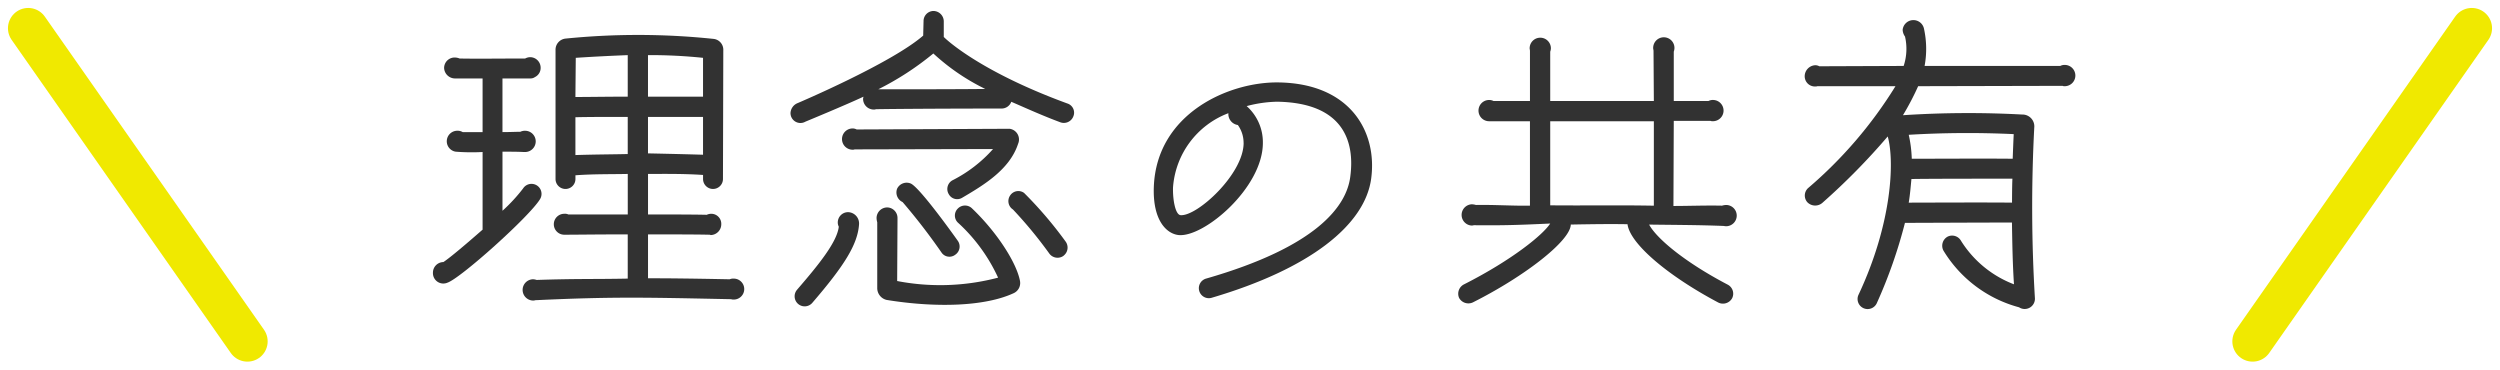 <svg xmlns="http://www.w3.org/2000/svg" width="185.106" height="27.365" viewBox="0 0 185.106 27.365">
  <g id="con_02_h_01" transform="translate(-953.296 -2299.887)">
    <g id="グループ_514" data-name="グループ 514">
      <g id="グループ_513" data-name="グループ 513">
        <path id="パス_3048" data-name="パス 3048" d="M989.028,2316.891v-5.749a15.122,15.122,0,0,1-2-.025.78.78,0,0,1,.151-1.549.713.713,0,0,1,.375.1h1.474v-3.973h-2.074a.811.811,0,0,1-.775-.775.778.778,0,0,1,.775-.775,1,1,0,0,1,.375.075c1.449.025,2.824,0,4.849,0a.82.82,0,0,1,.375-.1.784.784,0,0,1,.774.8.753.753,0,0,1-.425.675.553.553,0,0,1-.325.1H990.5v3.973c.55,0,1.024-.024,1.324-.024a.8.8,0,0,1,.351-.075.787.787,0,0,1,0,1.574h-.1c-.449-.025-1-.025-1.574-.025v4.375a12.461,12.461,0,0,0,1.524-1.65.742.742,0,1,1,1.25.8c-.8,1.3-5.874,5.848-6.848,6.173a.768.768,0,0,1-1.075-.725.784.784,0,0,1,.775-.8C986.653,2318.941,987.828,2317.941,989.028,2316.891Zm3.9,5.224a.432.432,0,0,1-.176.025.788.788,0,0,1,0-1.575.9.9,0,0,1,.275.05c2.975-.1,4.3-.05,6.748-.1v-3.274c-2.074,0-3.973.025-4.523.025h-.175a.775.775,0,1,1,0-1.55.586.586,0,0,1,.3.05h4.4v-3c-1.149.025-2.548,0-3.874.1v.275a.737.737,0,1,1-1.474,0v-9.548a.829.829,0,0,1,.75-.85,53.609,53.609,0,0,1,10.972.026.81.81,0,0,1,.7.849l-.025,9.523a.737.737,0,1,1-1.474,0v-.3c-1.475-.1-2.95-.075-4.075-.075v3c1.624,0,3.249,0,4.349.025a.787.787,0,0,1,.325-.075.742.742,0,0,1,.75.775.8.8,0,0,1-.775.8c-.025,0-.05-.024-.075-.024-1.1-.025-2.825-.025-4.574-.025v3.249c1.8,0,3.525.025,6.049.075a.632.632,0,0,1,.3-.05.775.775,0,0,1,0,1.55.533.533,0,0,1-.2-.026C1001.175,2321.914,998.826,2321.84,992.928,2322.115Zm2.973-15.046c.925,0,2.475-.026,3.874-.026v-3.074c-1.3.05-2.749.125-3.848.2Zm3.874,4.223v-2.749c-1.4,0-2.973,0-3.874.025v2.8C997.5,2311.318,998.826,2311.318,999.775,2311.292Zm1.5-7.323v3.074h4.075v-2.874A37.4,37.4,0,0,0,1001.275,2303.969Zm4.075,4.574h-4.075v2.7c1.15.025,2.374.05,4.075.1Z" fill="#323232"/>
        <path id="パス_3049" data-name="パス 3049" d="M1022.4,2300.7a.774.774,0,0,1,.775.75v1.174c.45.451,3.074,2.7,9.148,4.924a.712.712,0,0,1,.449.949.753.753,0,0,1-.949.451c-1.349-.5-2.55-1.05-3.649-1.525a.762.762,0,0,1-.7.5s-5.774,0-9.323.05a.316.316,0,0,1-.15.025.79.79,0,0,1-.8-.8c0-.051.026-.1.026-.151-1.275.6-4.3,1.85-4.3,1.85a.735.735,0,0,1-1.1-.65.837.837,0,0,1,.525-.725s6.948-2.949,9.3-5c0-.051.026-1.075.026-1.075A.746.746,0,0,1,1022.4,2300.7Zm-10.072,20.62c1.6-1.85,2.949-3.525,3.074-4.649a.666.666,0,0,1-.075-.3.763.763,0,0,1,.775-.775.839.839,0,0,1,.8.9c-.1,1.5-1.125,3.1-3.449,5.8a.744.744,0,1,1-1.124-.974Zm16.346-10.773c-.625,1.9-2.55,3.05-4.124,3.975a.708.708,0,0,1-1-.25.736.736,0,0,1,.25-1.025,10.164,10.164,0,0,0,3.024-2.325l-10.248.026a.326.326,0,0,1-.149.024.787.787,0,1,1,0-1.574.656.656,0,0,1,.3.075l11.322-.051A.8.8,0,0,1,1028.675,2310.542Zm.149,10.173a.822.822,0,0,1-.474.875c-2.1.975-5.7,1.1-9.4.5a.9.9,0,0,1-.7-.9v-4.849a1.3,1.3,0,0,1-.05-.3.789.789,0,0,1,.8-.8.78.78,0,0,1,.75.8v.175l-.025,4.474a16.822,16.822,0,0,0,7.473-.25,12.648,12.648,0,0,0-2.974-4.074.724.724,0,0,1,0-1.049.744.744,0,0,1,1.049,0C1027.1,2317.066,1028.574,2319.34,1028.824,2320.715Zm-6.423-16.871a21.525,21.525,0,0,1-4.074,2.649c2.225,0,6,0,7.923-.025A15.9,15.9,0,0,1,1022.4,2303.844Zm-2.674,10a.782.782,0,0,1,1-.375c.7.3,3.474,4.224,3.474,4.224a.732.732,0,0,1-.176,1.05.706.706,0,0,1-1.024-.175,45.721,45.721,0,0,0-2.874-3.725A.783.783,0,0,1,1019.727,2313.842Zm12.322,4.974a.755.755,0,0,1-1.05-.151,31.924,31.924,0,0,0-2.7-3.274.736.736,0,0,1-.2-1.05.724.724,0,0,1,1.025-.175,29.652,29.652,0,0,1,3.074,3.6A.756.756,0,0,1,1032.049,2318.816Z" fill="#323232"/>
        <path id="パス_3050" data-name="パス 3050" d="M1053.274,2312.967c.351-2.625-.524-5.474-5.423-5.549a9.385,9.385,0,0,0-2.249.325,3.579,3.579,0,0,1,1.2,2.724c0,3.324-4.374,7.024-6.249,6.823-.875-.1-1.925-1.074-1.824-3.6.224-5.4,5.548-7.748,9.222-7.7,5.374.076,7.323,3.7,6.873,7.1-.45,3.449-4.523,6.7-11.822,8.848a.74.74,0,1,1-.4-1.425C1050.775,2318.165,1053,2315.166,1053.274,2312.967Zm-7.9-2.5a2.255,2.255,0,0,0-.425-1.324.82.82,0,0,1-.7-.875,6.36,6.36,0,0,0-4.1,5.5c-.025.925.175,2,.55,2.049C1041.9,2315.941,1045.377,2312.792,1045.377,2310.467Z" fill="#323232"/>
        <path id="パス_3051" data-name="パス 3051" d="M1080.9,2316.616c-1.875-.075-3.724-.075-5.5-.1.55,1.024,2.624,2.774,5.824,4.449a.753.753,0,0,1,.325,1,.776.776,0,0,1-1.025.324c-3.774-2-6.548-4.374-6.723-5.8-1.425-.025-2.824,0-4.2.025-.025,1.2-3.4,3.824-7.223,5.749a.783.783,0,0,1-1.05-.325.776.776,0,0,1,.375-1c3.549-1.8,5.849-3.674,6.373-4.5-2.149.1-3.4.15-5.624.125-.05,0-.124.025-.175.025a.788.788,0,0,1,0-1.575,1.2,1.2,0,0,1,.3.051c1.4-.026,2.725.074,4,.05v-6.25h-3.023a.787.787,0,0,1,0-1.574.7.7,0,0,1,.324.075h2.7v-3.7c0-.075-.024-.15-.024-.2a.787.787,0,1,1,1.574,0,.854.854,0,0,1-.05.25v3.649h7.673l-.024-3.7c0-.075-.026-.15-.026-.2a.788.788,0,1,1,1.575,0,.887.887,0,0,1-.05.25v3.649h2.575a.7.7,0,0,1,.324-.075.787.787,0,0,1,0,1.574.386.386,0,0,1-.175-.024h-2.724l-.025,6.3c1.15,0,2.35-.05,3.6-.024a1.214,1.214,0,0,1,.3-.05.787.787,0,0,1,0,1.574C1081.024,2316.641,1080.949,2316.616,1080.9,2316.616Zm-5.149-1.5v-6.25h-7.673v6.224C1070.727,2315.117,1073.151,2315.067,1075.75,2315.117Z" fill="#323232"/>
        <path id="パス_3052" data-name="パス 3052" d="M1088,2304.794l6.248-.025a4.05,4.05,0,0,0,.1-2.175.924.924,0,0,1-.175-.5.8.8,0,0,1,1.575-.1,6.935,6.935,0,0,1,.05,2.775h10.047a.665.665,0,0,1,.3-.075.788.788,0,1,1,0,1.575.217.217,0,0,1-.125-.026l-10.7.026a19.868,19.868,0,0,1-1.125,2.149,74.054,74.054,0,0,1,8.822-.051.878.878,0,0,1,.9.976,112.885,112.885,0,0,0,.05,12.647.758.758,0,0,1-1.175.65,9.387,9.387,0,0,1-5.6-4.2.768.768,0,0,1,.3-1.026.754.754,0,0,1,1,.3,7.97,7.97,0,0,0,3.924,3.224c-.1-1.475-.125-3-.15-4.574-2.075,0-7.223.025-7.923.025a36.1,36.1,0,0,1-2.075,5.924.745.745,0,0,1-1.375-.575c2.475-5.249,2.7-9.873,2.175-11.748a49.156,49.156,0,0,1-4.848,4.924.81.81,0,0,1-1.1-.049.748.748,0,0,1,.05-1.05,31.951,31.951,0,0,0,6.473-7.548h-5.773a.511.511,0,0,1-.176.024.756.756,0,0,1-.774-.75.822.822,0,0,1,.774-.824A.585.585,0,0,1,1088,2304.794Zm6.623,5.073a9.3,9.3,0,0,1,.225,1.775c1.325,0,5.673-.025,7.473,0,.025-.675.05-1.3.075-1.824A73.313,73.313,0,0,0,1094.627,2309.867Zm7.673,3.25c-1.8,0-6.2,0-7.473.025-.051.524-.1,1.149-.2,1.749,1.149,0,5.748-.024,7.648,0C1102.275,2314.291,1102.275,2313.666,1102.3,2313.117Z" fill="#323232"/>
      </g>
    </g>
    <line id="線_1" data-name="線 1" x2="16.229" y2="23.187" transform="translate(955.385 2301.976)" fill="none" stroke="#f0e900" stroke-linecap="round" stroke-linejoin="round" stroke-width="3"/>
    <line id="線_2" data-name="線 2" x1="16.229" y2="23.187" transform="translate(1120.084 2301.976)" fill="none" stroke="#f0e900" stroke-linecap="round" stroke-linejoin="round" stroke-width="3"/>
  </g>
</svg>
